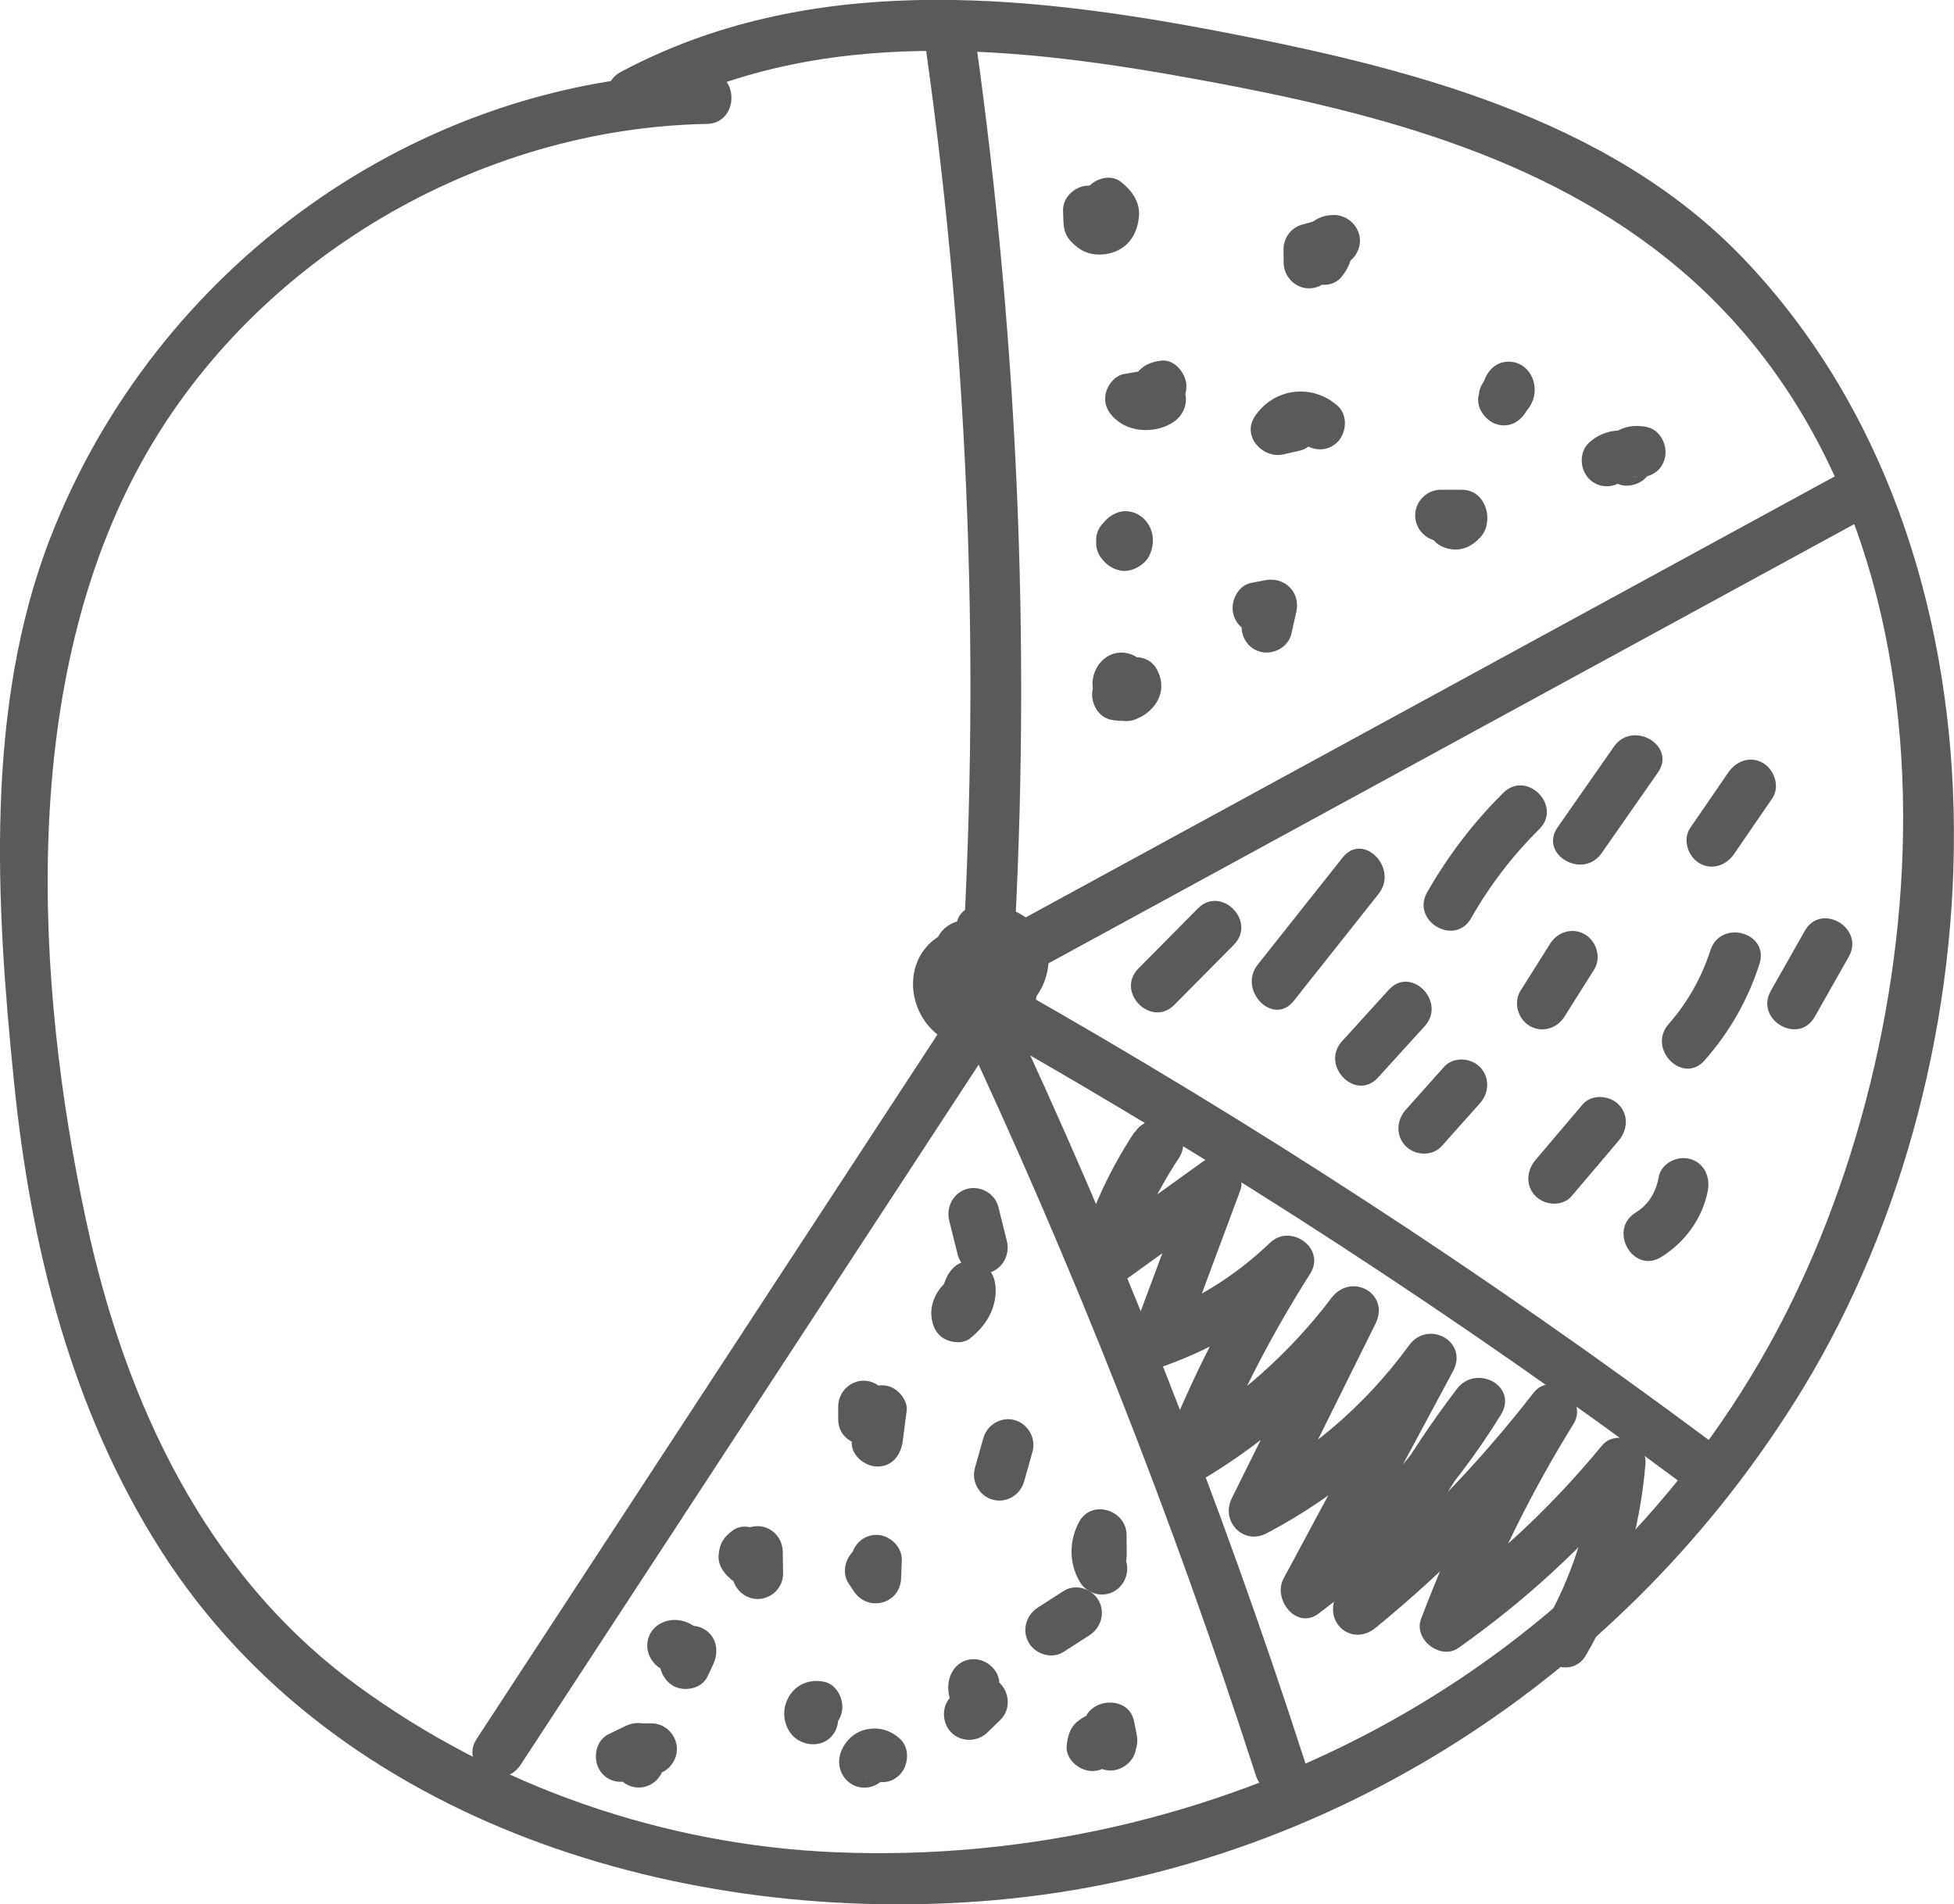 <?xml version="1.0" encoding="UTF-8"?> <svg xmlns="http://www.w3.org/2000/svg" width="118" height="115" viewBox="0 0 118 115" fill="none"> <g clip-path="url(#clip0_2579_959)"> <path d="M42.685 4.376C25.182 4.704 9.39 16.104 3.033 32.496C-0.941 42.739 -0.24 54.619 0.846 65.337C1.852 75.312 4.319 85.186 9.75 93.68C20.352 110.25 41.514 116.374 60.059 114.747C80.235 112.978 98.299 101.189 108.855 83.887C121.033 63.927 122.194 33.29 105.276 15.604C97.103 7.059 84.81 4.042 73.678 1.905C61.61 -0.41 48.717 -1.653 37.48 4.35C35.728 5.285 37.279 7.963 39.031 7.029C49.527 1.425 61.62 2.809 72.862 4.896C83.333 6.837 94.095 9.621 102.228 16.943C119.562 32.547 117.189 62.639 106.818 81.26C95.526 101.533 73.218 112.776 50.513 111.857C40.137 111.437 29.917 107.91 21.523 101.75C12.373 95.04 7.558 84.66 5.215 73.776C2.062 59.122 1.141 41.102 8.669 27.691C15.481 15.563 28.966 7.736 42.685 7.483C44.667 7.448 44.667 4.34 42.685 4.381V4.376Z" fill="#5A5A5A"></path> <path d="M55.939 3.138C58.562 21.845 59.233 40.744 58.017 59.597C57.886 61.598 60.965 61.583 61.09 59.597C62.326 40.456 61.57 21.304 58.903 2.314C58.627 0.339 55.664 1.182 55.939 3.138Z" fill="#5A5A5A"></path> <path d="M61.76 57.707C60.774 56.065 58.697 55.554 57.005 56.378C55.023 57.343 54.623 59.774 55.779 61.558C56.94 63.346 59.368 63.857 61.075 62.553C62.972 61.098 63.162 58.652 61.715 56.823C60.554 55.362 57.07 54.736 56.47 57.03C55.954 59.006 57.111 61.3 59.218 61.618C61.39 61.942 63.197 60.224 63.322 58.086C63.457 55.721 60.864 54.316 58.852 54.716C56.91 55.105 57.731 58.096 59.668 57.707C60.189 57.606 60.334 58.142 60.034 58.455C59.648 58.859 59.313 58.142 59.378 57.99C59.072 58.228 58.767 58.465 58.457 58.703C60.119 58.212 59.648 60.603 58.722 60.173C57.496 59.612 58.707 58.612 59.103 59.274C60.129 60.982 62.786 59.425 61.755 57.707H61.76Z" fill="#5A5A5A"></path> <path d="M60.714 59.592C78.203 50.057 95.691 40.526 113.185 30.991C114.932 30.041 113.38 27.358 111.633 28.313C94.145 37.848 76.656 47.379 59.163 56.914C57.416 57.864 58.967 60.547 60.714 59.592Z" fill="#5A5A5A"></path> <path d="M59.463 62.164C74.129 70.461 88.249 79.663 101.778 89.739C103.374 90.932 104.906 88.233 103.329 87.061C89.8 76.985 75.68 67.783 61.015 59.486C59.283 58.506 57.731 61.189 59.463 62.164Z" fill="#5A5A5A"></path> <path d="M57.796 61.497C64.779 76.338 70.795 91.599 75.84 107.218C76.451 109.113 79.419 108.299 78.804 106.394C73.678 90.517 67.547 75.014 60.454 59.931C59.603 58.121 56.955 59.698 57.801 61.497H57.796Z" fill="#5A5A5A"></path> <path d="M57.806 60.648C48.131 75.434 38.461 90.219 28.785 105.01C27.689 106.688 30.352 108.239 31.438 106.576C41.114 91.791 50.784 77.005 60.459 62.215C61.555 60.537 58.892 58.986 57.806 60.648Z" fill="#5A5A5A"></path> <path d="M66.761 11.208C66.42 11.208 66.075 11.208 65.735 11.208C64.934 11.208 64.148 11.915 64.198 12.759C64.218 13.128 64.198 13.558 64.293 13.916C64.433 14.422 64.804 14.75 65.209 15.033C65.88 15.498 66.891 15.458 67.587 15.079C68.358 14.659 68.708 13.896 68.783 13.047C68.858 12.178 68.307 11.45 67.662 10.96C66.986 10.455 65.945 10.849 65.559 11.516C65.099 12.309 65.439 13.133 66.11 13.639C65.84 13.431 65.75 13.29 65.705 12.946C65.705 13.118 65.715 13.078 65.735 12.82C65.775 12.683 65.85 12.567 65.955 12.471C66.06 12.375 66.18 12.309 66.315 12.274C66.15 12.315 66.195 12.309 66.441 12.264C66.691 12.309 66.731 12.315 66.566 12.274C66.636 12.294 67.031 12.603 66.861 12.405C67.011 12.769 67.161 13.138 67.311 13.502L67.271 12.759L65.735 14.311C66.075 14.311 66.42 14.311 66.761 14.311C67.597 14.311 68.297 13.603 68.297 12.759C68.297 11.915 67.597 11.208 66.761 11.208Z" fill="#5A5A5A"></path> <path d="M80.595 12.987C78.828 12.931 77.802 14.932 78.583 16.428C79.019 17.262 80.375 17.499 80.996 16.741C81.541 16.079 81.847 15.22 81.536 14.371C81.246 13.578 80.505 13.052 79.644 13.285L78.638 13.563C77.982 13.739 77.502 14.371 77.512 15.058C77.512 15.326 77.512 15.594 77.517 15.862C77.527 16.706 78.213 17.413 79.053 17.413C79.894 17.413 80.6 16.706 80.59 15.862C80.59 15.594 80.59 15.326 80.585 15.058C80.21 15.559 79.834 16.054 79.459 16.554L80.465 16.276C79.834 15.912 79.204 15.554 78.573 15.19C78.623 15.357 78.628 15.316 78.583 15.074C78.568 14.861 78.698 14.69 78.823 14.538C79.629 14.644 80.435 14.745 81.236 14.851C81.311 14.993 81.351 15.144 81.356 15.306C81.356 15.367 81.146 15.897 81.271 15.675C81.196 15.806 81.091 15.907 80.96 15.978C80.906 16.018 80.33 16.074 80.59 16.084C81.426 16.11 82.127 15.357 82.127 14.533C82.127 13.709 81.426 13.007 80.59 12.982L80.595 12.987Z" fill="#5A5A5A"></path> <path d="M70.114 21.779C69.423 21.87 68.983 22.077 68.567 22.648C68.267 23.063 68.157 23.75 68.352 24.23C68.708 23.593 69.068 22.956 69.428 22.32C68.908 22.411 68.392 22.497 67.872 22.588C67.361 22.674 66.931 23.189 66.796 23.674C66.595 24.407 66.946 24.998 67.501 25.427C68.437 26.15 69.894 26.135 70.86 25.488C71.556 25.023 71.851 24.124 71.41 23.366C71.005 22.669 70.004 22.34 69.308 22.81C69.218 22.871 68.928 22.987 69.293 22.85C69.223 22.871 69.153 22.891 69.083 22.901C69.313 22.871 69.343 22.86 69.168 22.866C69.544 22.866 69.288 22.886 69.153 22.845C69.519 22.951 69.168 22.835 69.048 22.744C68.928 23.689 68.803 24.634 68.683 25.579C69.203 25.488 69.719 25.402 70.239 25.311C70.995 25.18 71.616 24.129 71.315 23.401C71.385 23.947 71.215 24.377 70.805 24.68C70.545 24.75 70.289 24.821 70.029 24.892C70.054 24.892 70.084 24.887 70.109 24.882C70.94 24.771 71.646 24.26 71.646 23.331C71.646 22.567 70.94 21.668 70.109 21.779H70.114Z" fill="#5A5A5A"></path> <path d="M80.766 24.498C79.224 23.138 76.912 23.431 75.77 25.16C74.98 26.357 76.276 27.722 77.507 27.439C77.838 27.363 78.173 27.287 78.503 27.211C79.319 27.024 79.79 26.09 79.579 25.301C79.349 24.457 78.503 24.028 77.687 24.215C77.357 24.291 77.022 24.366 76.691 24.442C77.272 25.2 77.848 25.963 78.428 26.721C78.303 26.863 78.303 26.873 78.418 26.746C78.258 26.852 78.253 26.863 78.398 26.767C78.553 26.686 78.538 26.686 78.363 26.767C78.443 26.741 78.518 26.716 78.603 26.701C78.158 26.807 78.974 26.777 78.523 26.701C78.603 26.716 78.683 26.741 78.758 26.767C78.383 26.645 78.884 26.938 78.598 26.691C79.229 27.247 80.15 27.317 80.771 26.691C81.331 26.125 81.401 25.054 80.771 24.498H80.766Z" fill="#5A5A5A"></path> <path d="M91.246 25.438C92.253 25.079 92.928 24.068 92.593 22.977C92.388 22.315 91.812 21.84 91.111 21.84C90.371 21.84 89.88 22.325 89.63 22.977C89.535 23.224 89.44 23.472 89.34 23.72C89.034 24.508 89.67 25.422 90.416 25.63C91.287 25.872 92.002 25.331 92.308 24.543C92.403 24.296 92.498 24.048 92.598 23.8H89.635C89.525 23.184 89.79 22.729 90.436 22.441C89.645 22.724 89.129 23.492 89.359 24.351C89.57 25.124 90.461 25.721 91.251 25.438H91.246Z" fill="#5A5A5A"></path> <path d="M89.615 30.602C89.119 29.713 88.053 29.511 87.192 29.945C86.882 30.102 86.627 30.369 86.451 30.673C86.116 31.244 86.211 31.84 86.466 32.416C86.692 32.921 87.292 33.149 87.793 33.184C88.869 33.255 89.925 32.229 89.815 31.128C89.735 30.284 89.179 29.576 88.278 29.576C87.853 29.576 87.427 29.576 86.997 29.576C86.161 29.576 85.46 30.284 85.46 31.128C85.46 31.971 86.161 32.679 86.997 32.679C87.422 32.679 87.848 32.679 88.278 32.679L86.742 31.128C86.837 30.516 87.187 30.167 87.793 30.081C88.233 30.339 88.679 30.592 89.119 30.85C89.109 30.829 89.099 30.809 89.094 30.789C89.164 31.052 89.234 31.309 89.305 31.572C89.355 32.275 88.479 33.058 87.798 32.785C87.573 32.654 87.347 32.517 87.117 32.386C87.062 32.315 87.007 32.239 86.952 32.168C87.362 32.906 88.344 33.149 89.054 32.724C89.785 32.29 90.015 31.34 89.605 30.602H89.615Z" fill="#5A5A5A"></path> <path d="M77.987 38.268C78.088 37.828 78.183 37.388 78.283 36.949C78.553 35.741 77.557 34.811 76.391 35.039C76.115 35.094 75.835 35.15 75.56 35.2C74.739 35.362 74.278 36.342 74.484 37.111C74.719 37.975 75.555 38.353 76.376 38.197C76.651 38.141 76.931 38.086 77.207 38.035L75.315 36.125C75.215 36.565 75.119 37.004 75.019 37.444C74.834 38.268 75.254 39.122 76.095 39.354C76.871 39.571 77.802 39.096 77.987 38.268Z" fill="#5A5A5A"></path> <path d="M67.427 31.052C66.731 31.34 66.145 31.891 66.2 32.724C66.26 33.568 66.721 34.084 67.477 34.397C68.162 34.68 69.113 34.18 69.414 33.538C69.764 32.785 69.684 31.921 69.073 31.325C68.683 30.941 68.112 30.774 67.577 30.925C66.486 31.239 65.75 32.684 66.496 33.69C66.996 34.367 67.812 34.71 68.598 34.245C69.258 33.856 69.654 32.8 69.148 32.123C68.898 32.724 68.643 33.321 68.393 33.922L66.896 33.523C66.986 32.871 67.076 32.214 67.166 31.562C67.427 31.491 67.682 31.421 67.942 31.35C68.042 31.36 68.137 31.375 68.237 31.385C68.463 31.517 68.688 31.653 68.918 31.784C69.023 32.199 69.123 32.613 69.228 33.028C69.098 33.255 68.963 33.482 68.833 33.715L68.863 33.674L68.182 34.074C68.182 34.074 68.217 34.058 68.237 34.053C69.013 33.73 69.554 33.038 69.314 32.143C69.113 31.405 68.197 30.733 67.422 31.057L67.427 31.052Z" fill="#5A5A5A"></path> <path d="M68.898 40.658C68.658 41.249 68.418 41.84 68.183 42.437L66.29 40.526C66.195 40.87 66.1 41.209 66.005 41.552C65.79 42.325 66.26 43.291 67.081 43.462C67.792 43.609 68.613 43.548 69.214 43.093C70.079 42.442 70.405 41.446 69.874 40.446C69.304 39.364 67.827 39.516 67.222 40.446C67.056 40.703 66.886 40.956 66.721 41.214C66.26 41.921 66.581 42.927 67.272 43.336C68.022 43.781 68.913 43.483 69.374 42.78C69.539 42.522 69.709 42.27 69.874 42.012H67.222C66.981 41.476 67.046 41.007 67.412 40.602C67.472 40.557 67.537 40.511 67.597 40.466C67.457 40.547 67.502 40.532 67.722 40.43C67.662 40.451 67.602 40.466 67.542 40.481L67.762 40.446C67.592 40.441 67.637 40.446 67.902 40.471C68.263 41.108 68.618 41.744 68.978 42.381C69.073 42.037 69.168 41.699 69.264 41.355C69.599 40.163 68.493 39.203 67.372 39.445C66.2 39.698 65.58 41.219 66.25 42.229C66.716 42.932 67.597 43.235 68.353 42.785C69.043 42.376 69.369 41.365 68.903 40.663L68.898 40.658Z" fill="#5A5A5A"></path> <path d="M99.455 25.781C98.649 25.63 97.883 25.766 97.253 26.317C96.897 26.625 96.692 27.105 96.682 27.575C96.672 28.091 96.892 28.465 97.203 28.854C97.823 28.04 98.444 27.227 99.065 26.418C98.119 25.71 96.792 25.968 95.966 26.726C95.346 27.297 95.396 28.343 95.966 28.919C96.577 29.536 97.523 29.49 98.139 28.919C98.044 29.01 97.933 29.071 97.808 29.101C97.974 29.061 97.944 29.061 97.708 29.106C97.473 29.061 97.438 29.061 97.608 29.106C97.403 29.01 97.373 29.01 97.513 29.106C98.059 29.516 98.93 29.319 99.375 28.864C100.016 28.217 99.896 27.328 99.375 26.671L99.325 26.61L99.72 27.297C99.8 28.116 99.555 28.621 98.985 28.813L99.08 28.788C98.935 28.833 98.784 28.833 98.639 28.788C99.46 28.939 100.296 28.571 100.531 27.701C100.737 26.939 100.281 25.948 99.455 25.791V25.781Z" fill="#5A5A5A"></path> <path d="M72.337 54.862C71.14 56.07 69.944 57.278 68.748 58.485C67.346 59.9 69.519 62.098 70.92 60.678C72.116 59.471 73.312 58.263 74.509 57.055C75.91 55.64 73.738 53.442 72.337 54.862Z" fill="#5A5A5A"></path> <path d="M81.081 51.785C79.374 53.938 77.662 56.095 75.956 58.248C74.729 59.794 76.891 62.007 78.128 60.441C79.835 58.288 81.546 56.131 83.253 53.978C84.48 52.432 82.317 50.218 81.081 51.785Z" fill="#5A5A5A"></path> <path d="M90.781 47.879C88.984 49.663 87.443 51.679 86.186 53.882C85.195 55.62 87.853 57.182 88.839 55.448C89.971 53.458 91.332 51.679 92.954 50.072C94.37 48.667 92.193 46.474 90.781 47.879Z" fill="#5A5A5A"></path> <path d="M97.463 45.089C96.332 46.712 95.196 48.334 94.065 49.956C92.919 51.598 95.587 53.144 96.718 51.522L100.116 46.656C101.262 45.019 98.595 43.467 97.463 45.089Z" fill="#5A5A5A"></path> <path d="M104.375 46.641C103.605 47.763 102.839 48.884 102.068 50.001C101.592 50.699 101.938 51.724 102.618 52.123C103.384 52.578 104.245 52.26 104.721 51.568C105.492 50.446 106.257 49.324 107.028 48.207C107.504 47.51 107.158 46.489 106.478 46.085C105.712 45.63 104.851 45.949 104.375 46.641Z" fill="#5A5A5A"></path> <path d="M93.614 56.985C93.019 57.935 92.418 58.88 91.822 59.83C91.372 60.542 91.672 61.538 92.373 61.952C93.119 62.392 94.03 62.108 94.475 61.396C95.071 60.446 95.671 59.501 96.267 58.551C96.717 57.839 96.417 56.843 95.716 56.429C94.971 55.989 94.06 56.272 93.614 56.985Z" fill="#5A5A5A"></path> <path d="M83.864 59.774C82.923 60.81 81.987 61.846 81.046 62.877C79.71 64.347 81.877 66.55 83.218 65.07C84.159 64.034 85.095 62.998 86.036 61.967C87.373 60.496 85.205 58.293 83.864 59.774Z" fill="#5A5A5A"></path> <path d="M87.198 64.433C86.427 65.297 85.661 66.156 84.89 67.02C84.329 67.647 84.274 68.592 84.89 69.213C85.461 69.789 86.502 69.84 87.062 69.213C87.833 68.349 88.599 67.49 89.37 66.626C89.93 65.999 89.986 65.055 89.37 64.433C88.799 63.857 87.758 63.806 87.198 64.433Z" fill="#5A5A5A"></path> <path d="M95.571 66.697L92.733 70.042C92.188 70.684 92.108 71.603 92.733 72.235C93.289 72.796 94.36 72.877 94.906 72.235C95.852 71.118 96.797 70.007 97.743 68.89C98.289 68.248 98.369 67.328 97.743 66.697C97.188 66.136 96.117 66.055 95.571 66.697Z" fill="#5A5A5A"></path> <path d="M103.29 57.389C102.754 59.041 101.908 60.542 100.767 61.841C99.456 63.331 101.623 65.534 102.939 64.034C104.446 62.321 105.552 60.39 106.253 58.212C106.868 56.302 103.9 55.494 103.29 57.389Z" fill="#5A5A5A"></path> <path d="M100.171 71.078C99.991 72.018 99.555 72.745 98.769 73.231C97.088 74.276 98.629 76.965 100.321 75.909C101.753 75.019 102.814 73.579 103.134 71.897C103.289 71.068 102.914 70.224 102.058 69.986C101.297 69.774 100.326 70.239 100.166 71.073L100.171 71.078Z" fill="#5A5A5A"></path> <path d="M108.991 56.211C108.305 57.419 107.624 58.627 106.938 59.835C105.952 61.573 108.61 63.139 109.591 61.401C110.277 60.193 110.958 58.986 111.643 57.778C112.629 56.04 109.972 54.473 108.991 56.211Z" fill="#5A5A5A"></path> <path d="M39.341 104.07C39.086 104.07 38.831 104.07 38.571 104.07C37.735 104.07 37.034 104.777 37.034 105.621V106.394H40.107C40.097 106.122 40.092 105.844 40.082 105.571C40.047 104.333 38.821 103.721 37.77 104.232C37.424 104.398 37.084 104.565 36.739 104.732C35.983 105.101 35.788 106.172 36.188 106.854C36.639 107.627 37.535 107.779 38.29 107.41C38.636 107.243 38.976 107.077 39.321 106.91C38.551 106.465 37.78 106.015 37.009 105.571C37.019 105.844 37.024 106.122 37.034 106.394C37.059 107.238 37.715 107.946 38.571 107.946C39.426 107.946 40.107 107.238 40.107 106.394V105.621L38.571 107.173C38.826 107.173 39.081 107.173 39.341 107.173C40.177 107.173 40.878 106.465 40.878 105.621C40.878 104.777 40.177 104.07 39.341 104.07Z" fill="#5A5A5A"></path> <path d="M40.418 98.936C40.303 99.178 40.188 99.426 40.078 99.669C41.014 100.068 41.95 100.467 42.886 100.866C43.431 99.426 42.115 97.738 40.623 97.829C39.787 97.885 39.086 98.496 39.086 99.381C39.086 100.184 39.787 100.988 40.623 100.932C40.793 100.927 40.748 100.917 40.488 100.902C40.258 100.846 40.133 100.71 39.997 100.528C40.078 100.674 40.062 100.634 39.957 100.411C39.932 100.336 40.012 99.795 39.922 100.038C39.677 100.679 40.078 101.463 40.628 101.791C41.304 102.19 42.375 101.998 42.73 101.235C42.845 100.993 42.961 100.745 43.071 100.502C43.426 99.739 43.291 98.835 42.52 98.38C41.844 97.981 40.773 98.173 40.418 98.936Z" fill="#5A5A5A"></path> <path d="M49.742 101.554C48.701 101.356 47.79 101.862 47.45 102.883C47.18 103.706 47.515 104.747 48.311 105.141C49.062 105.515 49.968 105.354 50.413 104.585C50.814 103.893 50.613 102.837 49.863 102.463C50.323 102.691 50.488 103.312 50.393 103.777C50.273 104.383 49.447 104.646 48.927 104.55C49.748 104.707 50.583 104.333 50.819 103.464C51.029 102.701 50.568 101.71 49.742 101.554Z" fill="#5A5A5A"></path> <path d="M57.27 101.74C57.2 102.706 57.751 103.61 58.552 104.1C58.447 103.287 58.347 102.473 58.242 101.665C57.976 101.922 57.716 102.175 57.451 102.433C56.845 103.019 56.865 104.04 57.451 104.626C58.036 105.212 59.022 105.212 59.623 104.626C59.888 104.368 60.148 104.115 60.414 103.858C61.14 103.15 60.934 101.933 60.103 101.422C60.148 101.463 60.194 101.498 60.234 101.538C60.118 101.417 60.129 101.437 60.269 101.599C60.339 101.806 60.354 101.826 60.304 101.66C60.329 101.892 60.344 101.917 60.344 101.746C60.409 100.902 59.598 100.194 58.807 100.194C57.921 100.194 57.331 100.902 57.27 101.746V101.74Z" fill="#5A5A5A"></path> <path d="M64.233 96.076C63.712 96.409 63.192 96.743 62.676 97.076C61.971 97.531 61.69 98.451 62.126 99.199C62.536 99.906 63.522 100.209 64.228 99.755C64.749 99.421 65.269 99.088 65.785 98.754C66.49 98.299 66.771 97.38 66.335 96.632C65.925 95.924 64.939 95.621 64.233 96.076Z" fill="#5A5A5A"></path> <path d="M51.239 95.606C51.344 95.768 51.45 95.929 51.555 96.086C52.401 97.374 54.363 96.879 54.418 95.303C54.433 94.949 54.443 94.595 54.458 94.242C54.488 93.398 53.737 92.69 52.921 92.69C52.06 92.69 51.414 93.398 51.385 94.242C51.37 94.595 51.359 94.949 51.344 95.303C52.3 95.04 53.257 94.782 54.208 94.519C54.102 94.358 53.997 94.196 53.892 94.039C53.432 93.337 52.541 93.039 51.79 93.484C51.099 93.893 50.774 94.898 51.239 95.606Z" fill="#5A5A5A"></path> <path d="M59.383 86.844C59.213 87.445 59.043 88.052 58.873 88.653C58.642 89.466 59.143 90.341 59.949 90.563C60.765 90.79 61.611 90.29 61.841 89.477C62.011 88.875 62.181 88.269 62.351 87.667C62.581 86.854 62.081 85.98 61.275 85.757C60.459 85.53 59.613 86.03 59.383 86.844Z" fill="#5A5A5A"></path> <path d="M50.619 84.929C50.619 85.186 50.619 85.444 50.619 85.707C50.619 86.955 51.905 87.541 52.931 87.046C53.286 86.874 53.637 86.702 53.992 86.535C53.221 86.091 52.451 85.641 51.68 85.196C51.6 85.803 51.525 86.404 51.444 87.01C51.334 87.849 52.225 88.562 52.981 88.562C53.902 88.562 54.408 87.849 54.518 87.01C54.598 86.404 54.673 85.803 54.753 85.196C54.823 84.676 54.413 84.105 53.992 83.857C53.487 83.559 52.946 83.615 52.441 83.857C52.085 84.029 51.735 84.201 51.38 84.368C52.15 84.812 52.921 85.262 53.692 85.707C53.692 85.449 53.692 85.191 53.692 84.929C53.692 84.085 52.991 83.377 52.155 83.377C51.319 83.377 50.619 84.085 50.619 84.929Z" fill="#5A5A5A"></path> <path d="M57.541 77.152C56.73 77.586 56.154 78.562 56.249 79.496C56.31 80.057 56.505 80.537 57.01 80.836C57.441 81.088 58.142 81.164 58.562 80.836C59.538 80.078 60.214 78.991 60.119 77.698C60.069 77 59.688 76.394 58.992 76.202C58.117 75.959 57.411 76.5 57.1 77.288C56.93 77.718 56.76 78.152 56.595 78.582C56.285 79.37 56.925 80.285 57.671 80.492C58.547 80.734 59.253 80.194 59.563 79.406C59.733 78.976 59.903 78.541 60.069 78.112C59.062 77.975 58.056 77.839 57.05 77.698C57.06 77.814 57.06 77.925 57.05 78.041C57.07 77.622 57.02 78.066 56.98 78.183C57.105 77.819 56.98 78.137 56.925 78.218C57.055 78.061 57.065 78.041 56.955 78.172C56.83 78.289 56.85 78.284 57.01 78.157C57.781 78.602 58.552 79.052 59.323 79.496C59.313 79.431 59.308 79.36 59.313 79.294C59.323 79.436 59.288 79.567 59.213 79.689C59.298 79.547 59.278 79.572 59.153 79.759C58.967 79.891 58.947 79.911 59.087 79.83C59.828 79.431 60.049 78.415 59.638 77.708C59.203 76.955 58.277 76.753 57.536 77.152H57.541Z" fill="#5A5A5A"></path> <path d="M57.321 73.706C57.491 74.393 57.666 75.085 57.836 75.772C58.042 76.591 58.933 77.076 59.728 76.859C60.549 76.631 61.005 75.767 60.805 74.949C60.634 74.261 60.459 73.569 60.289 72.882C60.084 72.063 59.193 71.578 58.397 71.795C57.576 72.023 57.121 72.887 57.321 73.706Z" fill="#5A5A5A"></path> <path d="M68.042 93.984C68.042 93.549 68.032 93.12 68.032 92.685C68.017 91.174 65.915 90.522 65.169 91.902C64.553 93.039 64.543 94.408 65.209 95.525C65.639 96.248 66.581 96.516 67.311 96.081C68.027 95.656 68.297 94.681 67.862 93.959C67.822 93.888 67.687 93.534 67.802 93.873C67.772 93.787 67.737 93.408 67.767 93.787C67.762 93.706 67.812 93.312 67.747 93.691C67.762 93.61 67.787 93.524 67.812 93.443C67.732 93.615 67.737 93.625 67.812 93.468C66.856 93.206 65.9 92.948 64.949 92.685C64.949 93.12 64.959 93.549 64.959 93.984C64.964 94.828 65.655 95.535 66.496 95.535C67.336 95.535 68.042 94.828 68.032 93.984H68.042Z" fill="#5A5A5A"></path> <path d="M68.643 104.722C68.588 104.454 68.533 104.191 68.478 103.923C68.127 102.215 65.334 102.589 65.459 104.338C65.484 104.681 65.51 105.025 65.534 105.369C66.541 105.232 67.547 105.096 68.553 104.954C68.388 103.984 67.406 103.423 66.501 103.408C65.945 103.398 65.459 103.635 65.044 103.979C64.609 104.338 64.478 104.863 64.418 105.399C64.323 106.243 65.189 106.95 65.955 106.95C66.866 106.95 67.397 106.238 67.492 105.399C67.442 105.828 67.316 106.157 66.961 106.384C66.876 106.42 66.796 106.455 66.711 106.49C66.866 106.455 66.796 106.46 66.501 106.516C66.771 106.495 66.095 106.425 66.355 106.501C66.065 106.425 65.84 106.248 65.68 105.97C65.585 105.687 65.555 105.626 65.585 105.783C65.695 106.455 66.436 106.92 67.066 106.92C67.857 106.92 68.663 106.213 68.603 105.369C68.578 105.025 68.553 104.681 68.528 104.338C67.522 104.474 66.516 104.611 65.51 104.752C65.564 105.02 65.62 105.283 65.675 105.551C65.845 106.379 66.796 106.849 67.567 106.637C68.413 106.399 68.808 105.556 68.643 104.727V104.722Z" fill="#5A5A5A"></path> <path d="M44.247 92.422C43.697 92.827 43.441 93.231 43.396 93.928C43.346 94.61 43.832 95.141 44.322 95.515C44.813 95.889 45.614 95.803 46.119 95.515C46.535 95.282 46.84 94.914 47.06 94.494C46.104 94.231 45.148 93.974 44.197 93.711C44.202 94.145 44.207 94.575 44.217 95.01C44.227 95.853 44.908 96.561 45.754 96.561C46.599 96.561 47.305 95.853 47.29 95.01C47.285 94.575 47.28 94.145 47.27 93.711C47.26 93.019 46.81 92.397 46.144 92.215C45.503 92.038 44.728 92.316 44.407 92.928C44.377 92.988 44.342 93.054 44.307 93.11C44.778 92.387 45.503 92.635 46.479 93.853C46.409 94.115 46.339 94.373 46.269 94.636C46.279 94.615 46.289 94.595 46.299 94.58L45.749 95.136C45.749 95.136 45.789 95.106 45.804 95.096C46.479 94.6 46.81 93.756 46.354 92.973C45.964 92.296 44.933 91.922 44.252 92.417L44.247 92.422Z" fill="#5A5A5A"></path> <path d="M54.328 104.985C53.717 104.449 53.011 104.262 52.225 104.459C51.499 104.641 50.909 105.273 50.724 105.99C50.513 106.809 50.979 107.673 51.8 107.9C52.601 108.123 53.482 107.632 53.692 106.814C53.607 107.137 53.336 107.339 53.046 107.451C52.771 107.471 52.716 107.481 52.881 107.476C52.606 107.481 52.365 107.38 52.155 107.178C52.786 107.728 53.707 107.809 54.328 107.178C54.888 106.612 54.963 105.535 54.328 104.985Z" fill="#5A5A5A"></path> <path d="M68.508 68.369C66.926 70.77 65.815 73.246 65.044 76.01C64.699 77.238 66.165 78.582 67.302 77.763C69.589 76.116 71.881 74.469 74.169 72.821C73.418 72.235 72.662 71.654 71.911 71.068C70.725 74.246 69.539 77.425 68.358 80.603C67.952 81.684 69.194 82.887 70.25 82.513C73.528 81.341 76.331 79.633 78.864 77.228C78.058 76.601 77.252 75.974 76.451 75.348C73.959 79.269 71.906 83.367 70.195 87.693C69.674 89.017 71.381 90.078 72.452 89.446C76.646 86.97 80.095 83.827 83.048 79.936C82.162 79.416 81.276 78.89 80.395 78.37C78.393 82.402 76.391 86.439 74.389 90.472C73.693 91.872 75.09 93.332 76.491 92.594C81.026 90.209 84.7 86.95 87.733 82.806C86.847 82.286 85.961 81.76 85.08 81.24C82.558 85.934 80.035 90.629 77.512 95.328C76.837 96.586 78.298 98.436 79.615 97.45C84.054 94.125 87.703 90.179 90.631 85.444C91.712 83.696 89.145 82.341 87.978 83.878C85.015 87.769 82.593 91.917 80.661 96.419C79.96 98.057 81.677 99.441 83.073 98.299C87.433 94.737 91.322 90.75 94.781 86.293C93.975 85.666 93.169 85.04 92.368 84.413C89.74 88.653 87.583 93.09 85.816 97.764C85.346 99.012 87.007 100.275 88.073 99.517C92.138 96.642 95.742 93.337 98.92 89.481C98.044 89.118 97.168 88.749 96.297 88.385C95.992 92.003 94.941 95.237 93.129 98.375C92.128 100.108 94.786 101.67 95.782 99.942C97.874 96.329 99.02 92.554 99.37 88.385C99.481 87.076 97.584 86.273 96.748 87.288C93.74 90.937 90.381 94.11 86.527 96.839C87.278 97.425 88.033 98.006 88.784 98.592C90.456 94.166 92.538 89.997 95.026 85.985C95.937 84.514 93.699 82.705 92.613 84.105C89.15 88.562 85.266 92.549 80.906 96.111C81.712 96.738 82.518 97.365 83.318 97.991C85.251 93.489 87.673 89.34 90.636 85.449C89.75 84.929 88.864 84.403 87.983 83.883C85.341 88.158 82.077 91.771 78.073 94.777L80.175 96.9C82.698 92.205 85.221 87.511 87.743 82.811C88.709 81.012 86.242 79.663 85.09 81.245C82.382 84.954 78.994 87.799 74.955 89.921C75.655 90.629 76.356 91.336 77.057 92.043C79.059 88.011 81.061 83.974 83.063 79.941C83.974 78.107 81.592 76.813 80.41 78.375C77.793 81.826 74.629 84.575 70.915 86.768C71.666 87.354 72.422 87.935 73.173 88.521C74.784 84.449 76.776 80.608 79.119 76.919C80.09 75.393 77.948 73.857 76.706 75.04C74.549 77.091 72.242 78.531 69.449 79.527L71.341 81.437C72.527 78.258 73.713 75.08 74.894 71.901C75.36 70.659 73.703 69.38 72.637 70.148C70.35 71.795 68.057 73.443 65.77 75.09C66.521 75.676 67.276 76.257 68.027 76.844C68.733 74.312 69.749 72.124 71.186 69.941C72.287 68.268 69.624 66.717 68.533 68.374L68.508 68.369Z" fill="#5A5A5A"></path> </g> <defs> <clipPath id="clip0_2579_959"> <rect width="118" height="115" fill="white"></rect> </clipPath> </defs> </svg> 